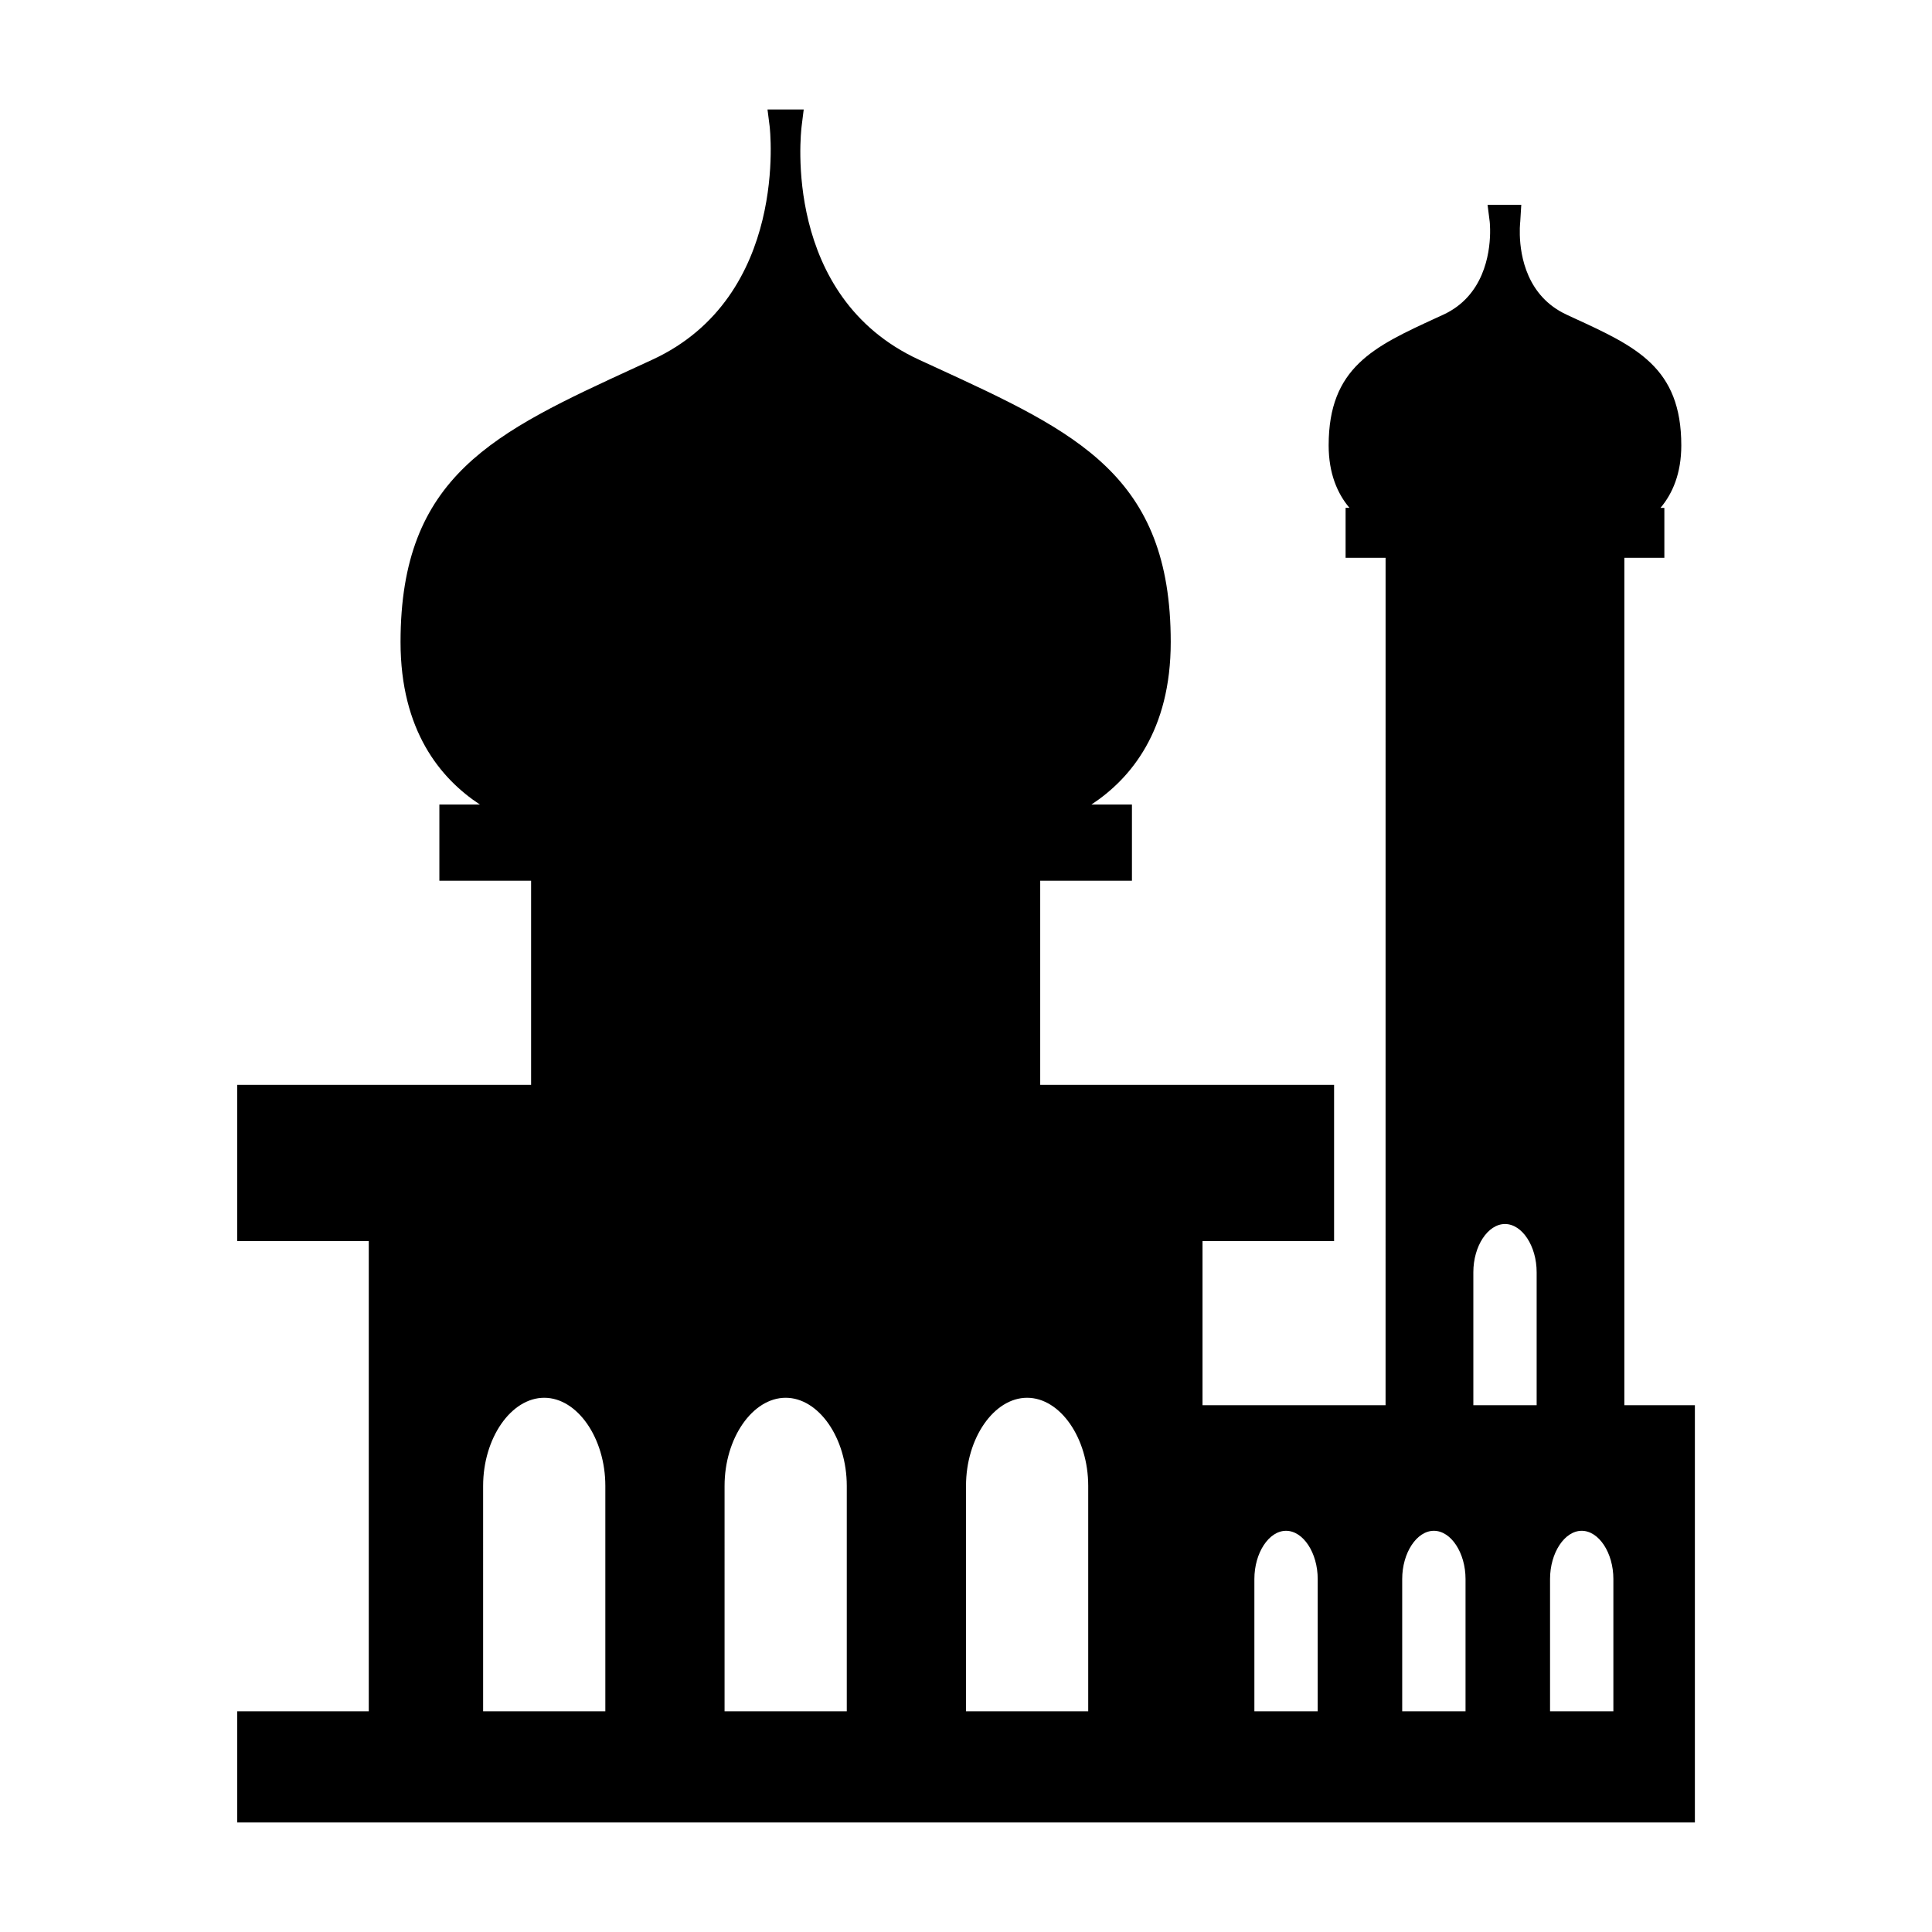<?xml version="1.0" encoding="UTF-8"?>
<!-- Uploaded to: SVG Repo, www.svgrepo.com, Generator: SVG Repo Mixer Tools -->
<svg fill="#000000" width="800px" height="800px" version="1.1" viewBox="144 144 512 512" xmlns="http://www.w3.org/2000/svg">
 <path d="m574.47 291.83h10.602v-13.242h-1.023c3.191-3.785 5.512-9.121 5.512-16.551 0-20.672-11.965-26.172-28.535-33.785l-1.852-0.863c-10.508-4.856-12.254-15.512-12.406-21.113 0.016-0.66 0.012-1.266 0-1.805 0.031-1.004 0.105-1.645 0.117-1.77l0.27-4.434h-8.934l0.562 4.434c0.004 0.035 0.094 0.781 0.109 2.012-0.004 0.352-0.004 0.734 0 1.141-0.105 5.465-1.699 16.598-12.402 21.539l-1.859 0.852c-16.559 7.613-28.523 13.113-28.523 33.785 0 7.43 2.32 12.773 5.512 16.551h-1.023v13.242h10.598l-0.004 224.57h-48.512v-43.48h34.867v-41.41h-77.879v-54.102h24.309v-20.188h-10.746c10.465-6.875 21.027-19.598 21.027-43.066 0-44.129-24.828-55.551-62.41-72.844l-4.305-1.977c-36.273-16.734-31.332-60.043-31.102-61.879l0.551-4.43h-9.594l0.562 4.434c0.059 0.445 5.273 45.086-31.094 61.875l-4.293 1.977c-37.59 17.285-62.426 28.711-62.426 72.844 0 23.469 10.57 36.191 21.035 43.066h-10.746v20.188h24.309v54.102h-77.883v41.41h34.867v124.59h-34.867v29.473h386.3v-110.58h-18.695l0.004-224.57zm-40.02 189.32c0-6.922 3.84-12.773 8.387-12.773 4.551 0 8.391 5.848 8.391 12.773v35.25h-16.777zm-18.852 81.301c0-6.922 3.84-12.773 8.391-12.773s8.391 5.848 8.391 12.773v35.059h-16.781zm39.18 0c0-6.922 3.84-12.773 8.391-12.773s8.391 5.848 8.391 12.773v35.059h-16.781zm-78.355 0c0-6.922 3.84-12.773 8.391-12.773s8.391 5.848 8.391 12.773v35.059h-16.781zm-204.39-24.68c0-12.66 7.414-23.348 16.191-23.348 8.781 0 16.195 10.691 16.195 23.348v59.738h-32.387zm63.984 0c0-12.66 7.414-23.348 16.195-23.348 8.773 0 16.191 10.691 16.191 23.348v59.738h-32.387zm63.984 0c0-12.66 7.414-23.348 16.191-23.348 8.781 0 16.195 10.691 16.195 23.348v59.738h-32.387z"/>
</svg>